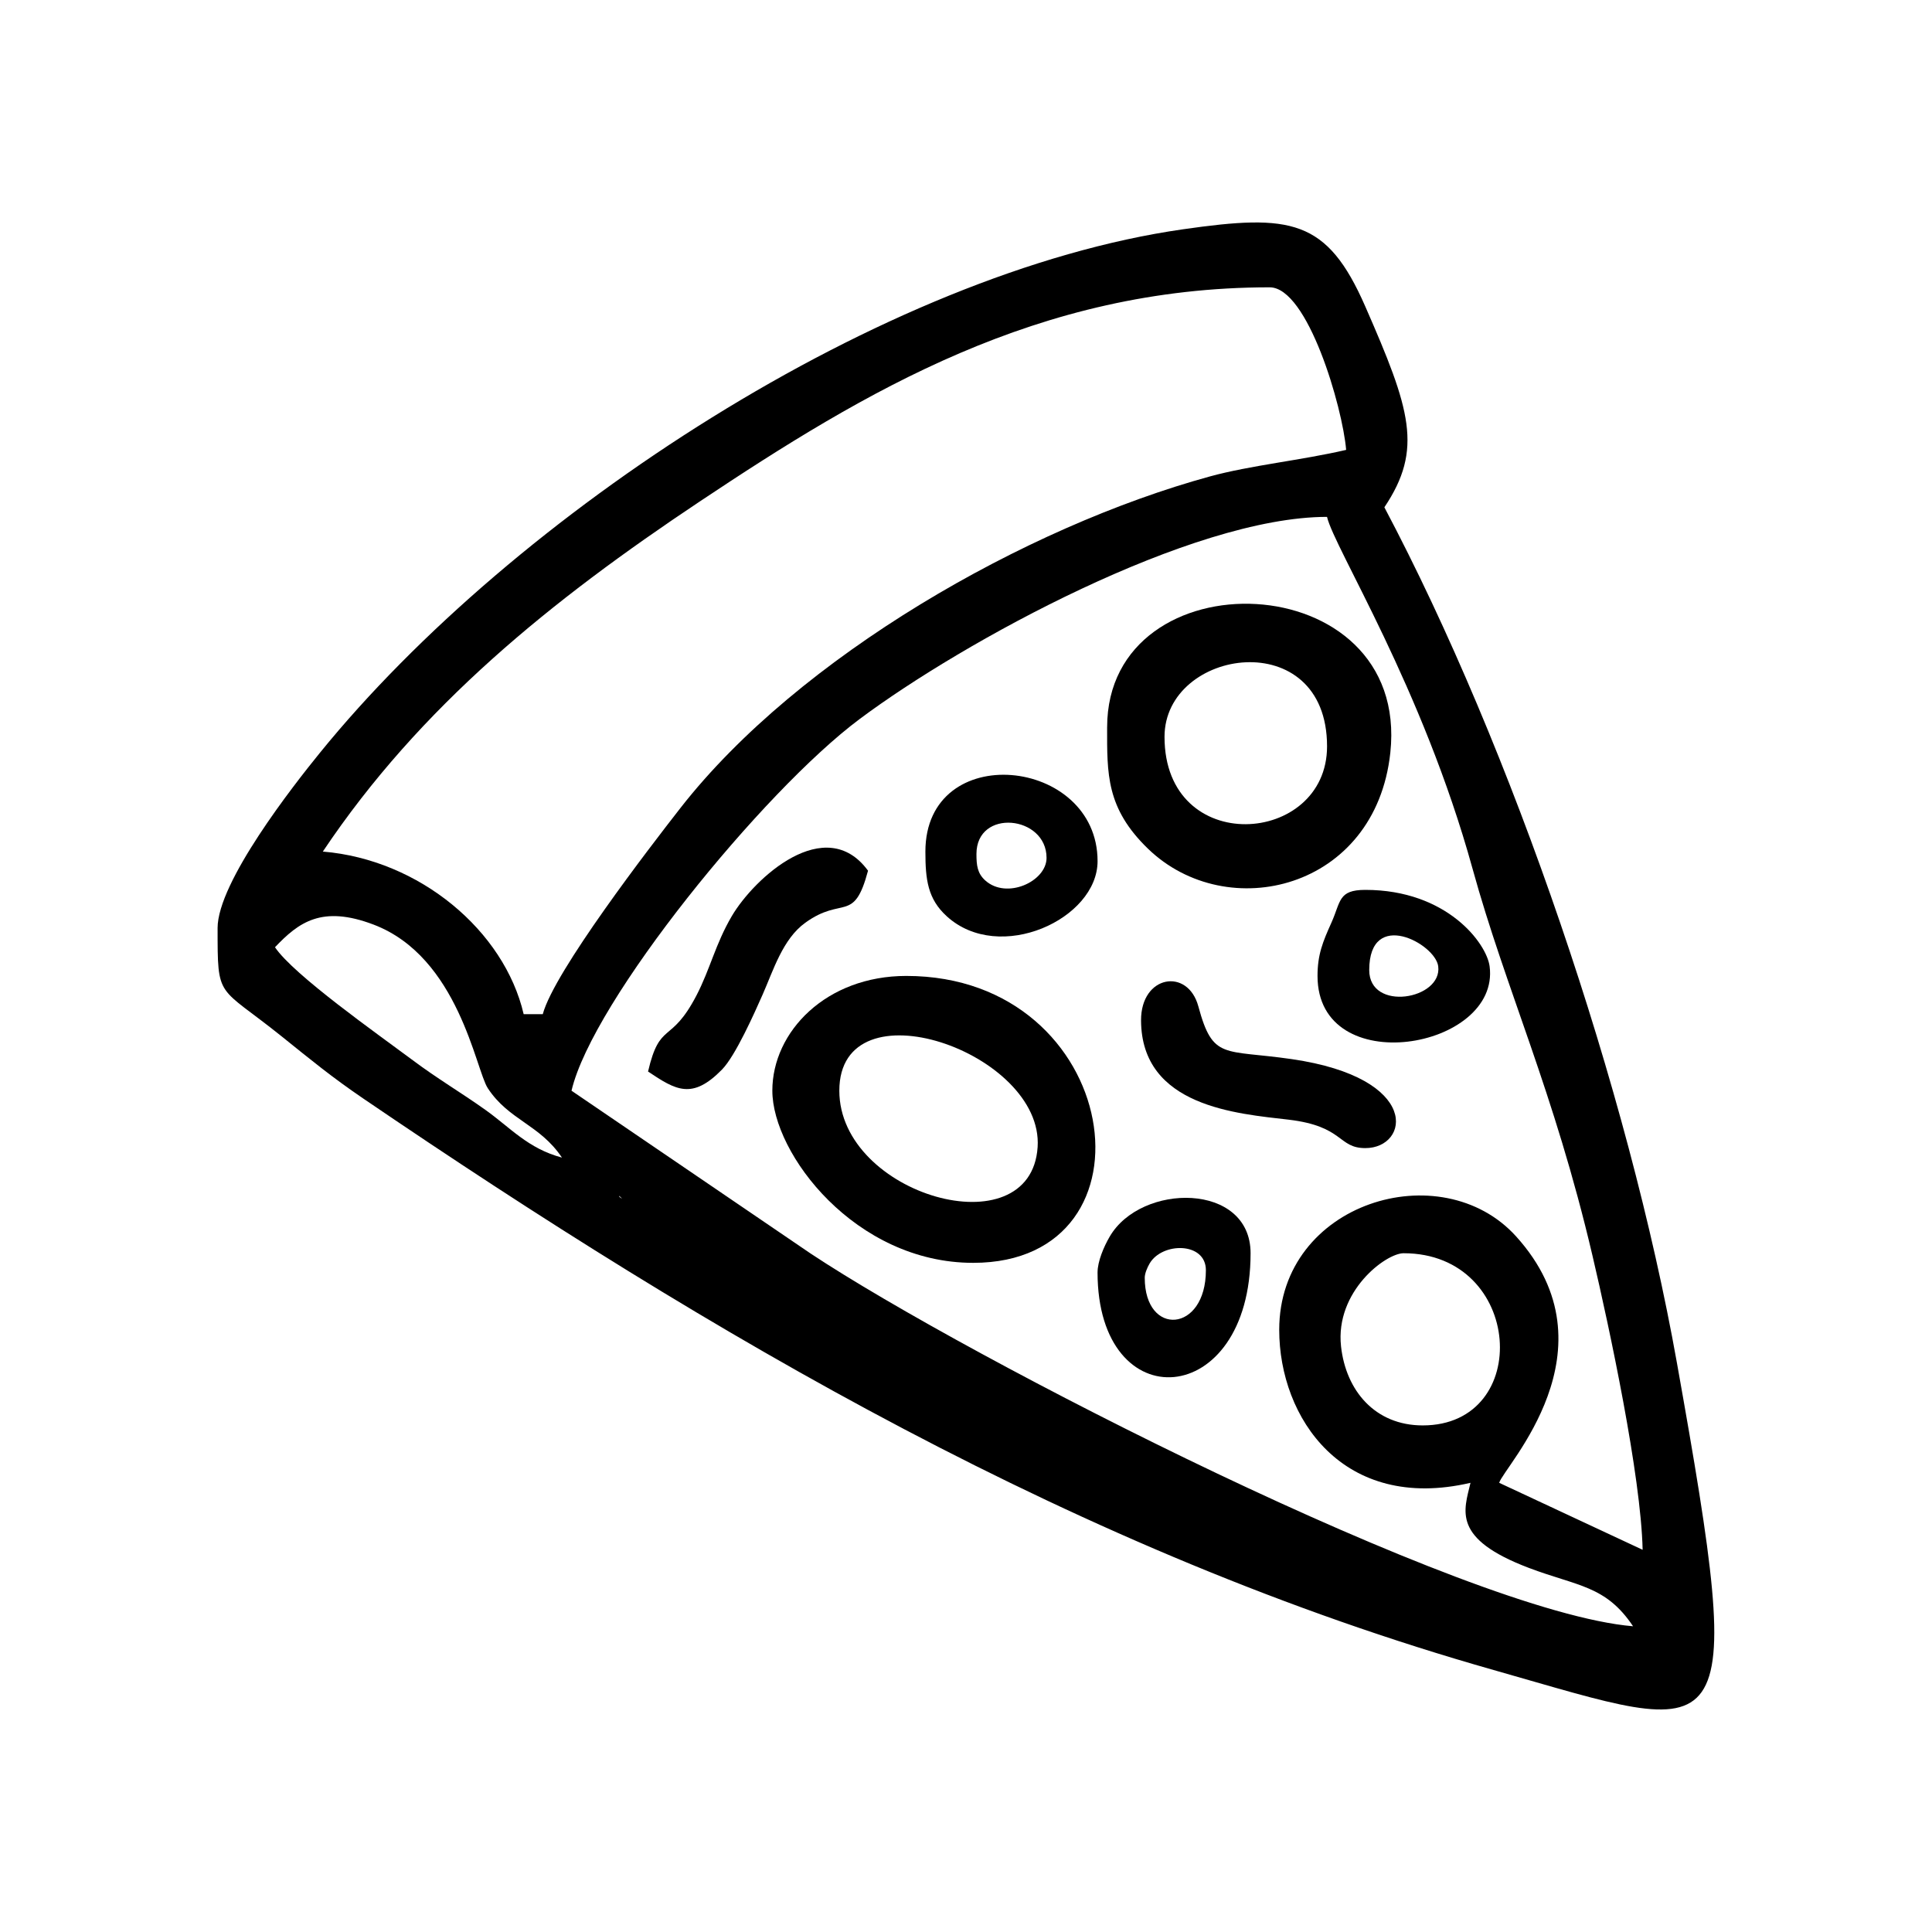 <?xml version="1.0" encoding="UTF-8"?>
<!-- Uploaded to: SVG Find, www.svgfind.com, Generator: SVG Find Mixer Tools -->
<svg fill="#000000" width="800px" height="800px" version="1.1" viewBox="144 144 512 512" xmlns="http://www.w3.org/2000/svg">
 <g fill-rule="evenodd">
  <path d="m515.96 476.12c31.766 0 34.398 45.629 5.074 45.629-12.645 0-20.367-9.242-21.648-20.957-1.594-14.621 11.902-24.672 16.574-24.672zm-207.84-15.191 0.762 0.742c-0.047-0.055-1.004-0.5-0.762-0.742zm-7.594-5.074m0 0-5.062-2.539zm-5.062-2.539-2.535-2.535zm200.21-172.34c1.965 8.379 25.242 45.004 38.566 93.238 8.855 32.098 21.523 58.797 31.781 102.54 4.504 19.172 12.859 58.344 13.293 77.957l-38.012-17.75c1.117-4.172 31.621-35.285 4.477-65.309-19.82-21.922-62.773-9.039-62.773 24.762 0 23.352 16.934 48.406 50.691 40.547-1.727 7.379-5.035 14.781 15.473 22.551 12.926 4.898 20.344 4.613 27.609 15.465-44.637-3.715-176.46-71.227-218-98.809l-63.32-43.117c5.547-23.824 50.723-79.387 76.371-98.512 27.527-20.559 87.941-53.562 123.84-53.562zm-202.75 169.8c-9.027-2.41-13.645-7.922-20.297-12.656-6.582-4.688-12.574-8.145-19.559-13.383-8.883-6.629-31.277-22.379-36.191-29.707 6.273-6.606 12.414-11.215 26.129-6 22.547 8.582 27.047 38.453 30.27 43.363 5.57 8.496 13.727 9.555 19.648 18.383zm-5.074-38.012h-5.074c-5.137-22.09-27.559-40.953-53.223-43.09 25.812-38.555 60.523-66.531 99.867-92.758 43.789-29.188 89.742-56.773 151.05-56.773 10.109 0 19.328 31.789 20.273 43.082-11.828 2.754-25.332 4.09-36.055 7.023-48.941 13.406-108.97 47.742-140.31 87.812-8.27 10.582-33.527 43.434-36.535 54.703zm-86.184-22.809c0 19.137-0.082 15.008 16.953 28.676 7.859 6.32 13.258 10.77 21.578 16.441 92.156 62.738 190.23 120.46 299.63 151.5 63.387 17.984 67.496 24.637 48.555-81.504-12.879-72.211-43.629-162.63-77.508-226.63 10.324-15.41 6.902-25.91-5.062-53.227-10.156-23.195-19.672-24.551-48.312-20.445-79.215 11.34-177.22 75.285-228.75 138.77-7.004 8.617-27.086 34.223-27.086 46.422z"/>
  <path d="m366.43 433.05c0-28.984 54.203-10.191 52.551 14.949-1.793 27.211-52.551 12.734-52.551-14.949zm-17.75 0c0 16.703 21.988 45.617 53.227 45.617 50.688 0 39.668-76.035-17.734-76.035-21.203 0-35.496 14.75-35.496 30.418z"/>
  <path d="m452.61 339.27c0-23.582 43.074-29.949 43.074 2.523 0 26.402-43.074 29.449-43.074-2.523zm-15.211-2.539c0 12.301-0.309 21.43 10.867 32.223 20.922 20.195 60.277 10.844 64.184-25.469 5.387-50.176-75.047-52.652-75.047-6.754z"/>
  <path d="m402.77 370.32c0 3.027 0.25 5.106 2.305 6.984 5.695 5.172 16.273 0.285 16.273-5.957 0-11.277-18.578-13.168-18.578-1.031zm-13.531-0.637c0 7.438 0.625 12.562 5.672 17.148 13.977 12.723 39.957 0.719 39.957-14.613 0-27.684-45.629-32.316-45.629-2.535z"/>
  <path d="m447.37 482.64c0 15.656 16.203 14.574 16.203-2.027 0-7.535-11.617-7.473-14.926-1.75-0.617 1.066-1.281 2.617-1.281 3.777zm-12.508-1.445c0 39.16 40.555 36.477 40.555-5.07 0-18.852-29.039-18.715-37.344-4.391-1.555 2.66-3.207 6.562-3.207 9.461z"/>
  <path d="m506.86 401.08c0 11.141 19.422 7.809 18.281-1.012-0.773-5.981-18.281-15.441-18.281 1.012zm-13.703 1.555c0 27.809 48.473 19.477 45.609-2.535-0.781-6.082-11.277-20.273-32.941-20.273-7.246 0-6.461 3.102-9.004 8.73-2.25 5-3.664 8.406-3.664 14.078z"/>
  <path d="m315.74 427.97c7.414 4.961 11.703 7.527 19.59-0.52 3.582-3.641 8.652-15.086 10.754-19.828 2.863-6.473 5.336-14.77 11.328-19.09 9.949-7.172 12.871 0.281 16.625-13.789-11.266-15.371-30.152 1.918-36.113 12.051-4.32 7.359-5.719 14.012-9.371 21.043-6.832 13.098-9.652 6.586-12.812 20.129z"/>
  <path d="m505.83 448.26c11.652 0 15.023-18.566-19.512-23.582-18.09-2.625-20.875 0.332-24.738-13.961-2.777-10.336-15.234-8.324-15.191 3.703 0.094 22.91 25.625 24.719 39.082 26.301 14.762 1.742 13.02 7.539 20.355 7.539z"/>
 </g>
</svg>